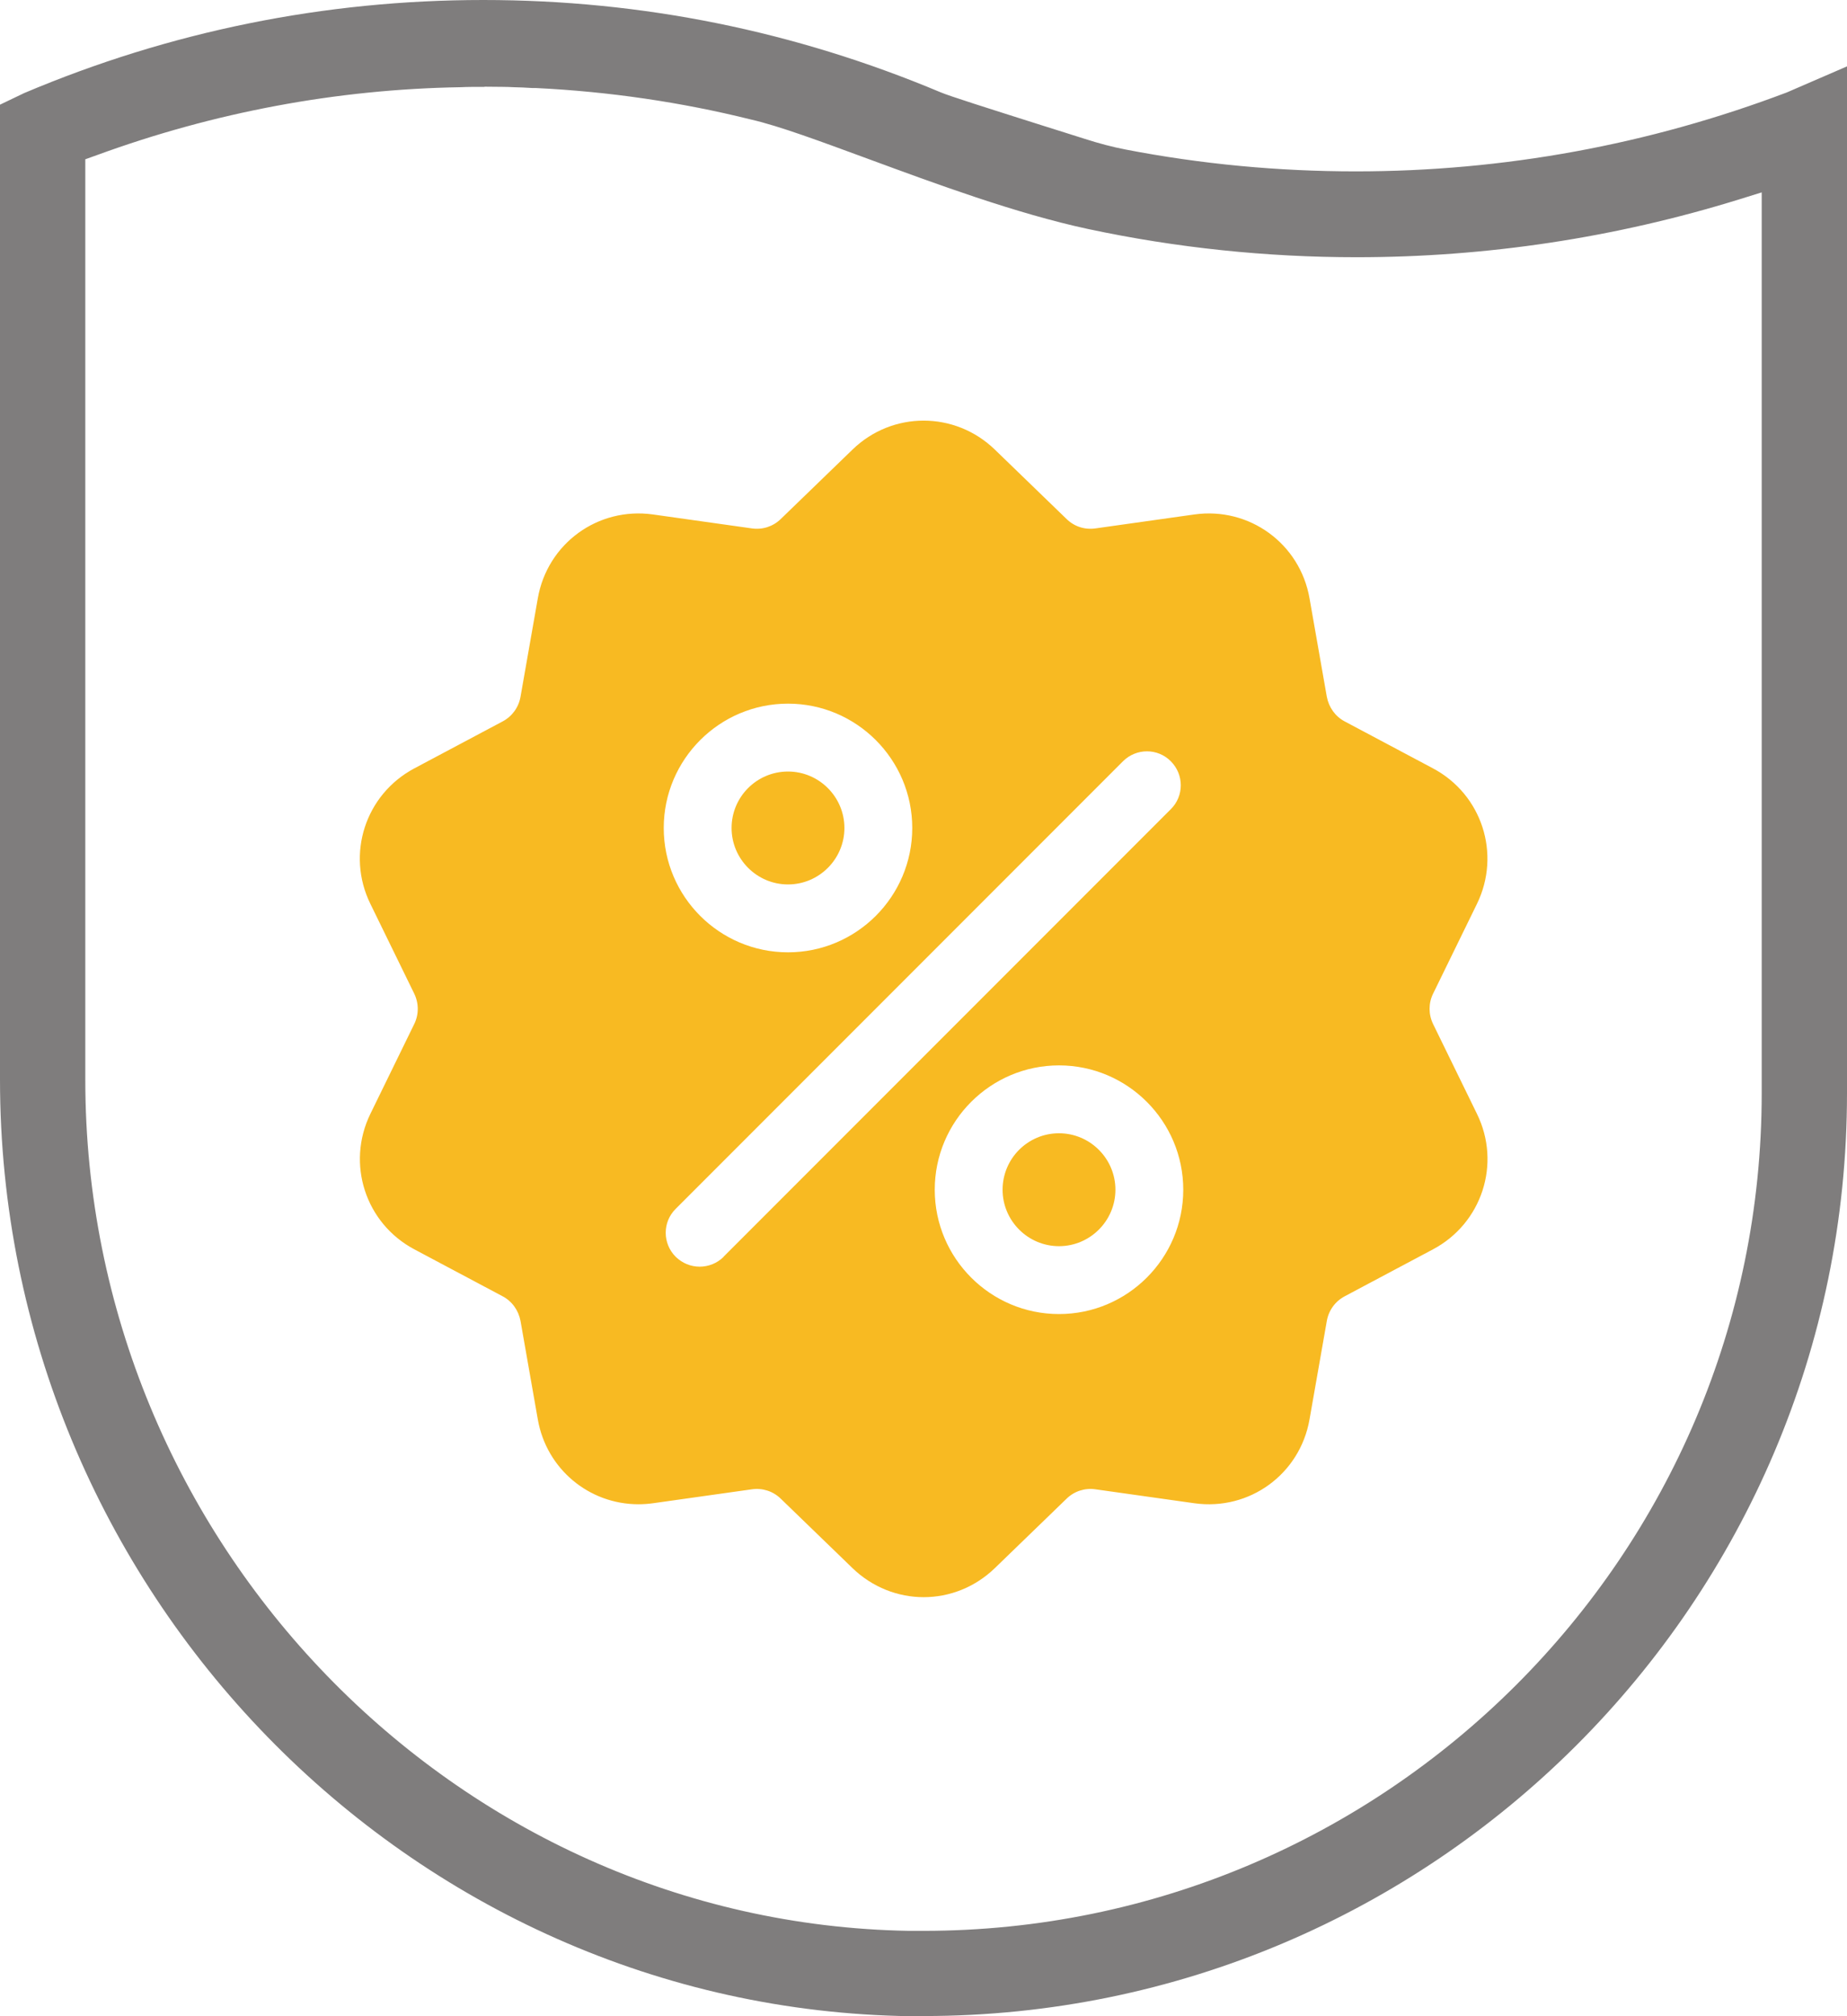 <?xml version="1.0" encoding="UTF-8"?>
<svg id="Vrstva_1" data-name="Vrstva 1" xmlns="http://www.w3.org/2000/svg" viewBox="0 0 110 120">
  <defs>
    <style>
      .cls-1 {
        fill: #f8ba22;
      }

      .cls-2 {
        fill: #7f7d7d;
      }
    </style>
  </defs>
  <path class="cls-2" d="M54.26,120C24.34,119.6,0,94.59,0,64.25V6.23l1.44-.69C10.11,1.87,19.32,0,28.78,0s18.56,1.85,27.23,5.49c.51.22,2.82.95,6.01,1.96.97.31,1.89.59,2.57.81.87.28,1.67.49,2.45.64,4.5.87,9.11,1.3,13.7,1.3,8.8,0,17.44-1.58,25.68-4.7l3.58-1.55v61.12c0,30.29-24.67,54.92-55,54.92h-.75ZM28.85,5.17c-.55,0-1.02,0-1.4.02-7.39.12-14.7,1.49-21.7,4.05l-.67.24v54.79c0,27.47,22.01,50.19,49.05,50.65.29,0,.58,0,.87,0,27.52,0,49.92-22.36,49.92-49.85V11.45l-1.32.41c-7.39,2.29-15.07,3.45-22.81,3.45-5.36,0-10.74-.56-15.99-1.68-4.29-.92-9.15-2.72-13.06-4.16-2.86-1.05-5.32-1.97-7.03-2.36-4.14-1.03-8.45-1.66-12.78-1.87h-.22c-.4-.03-.78-.04-1.14-.05-.19-.01-.41-.02-.64-.02-.37,0-.74-.01-1.08-.01Z"/>
  <path class="cls-1" d="M85.35,60.95c-.28-.58-.28-1.24,0-1.81l2.61-5.34c1.45-2.97.3-6.52-2.62-8.07l-5.25-2.79c-.57-.3-.95-.84-1.07-1.47l-1.03-5.86c-.57-3.26-3.59-5.45-6.86-4.99l-5.89.83c-.64.09-1.26-.11-1.72-.56l-4.27-4.13c-2.38-2.3-6.11-2.3-8.48,0l-4.27,4.13c-.46.45-1.09.65-1.72.56l-5.89-.83c-3.28-.46-6.29,1.73-6.86,4.99l-1.03,5.86c-.11.63-.5,1.17-1.07,1.47l-5.25,2.79c-2.92,1.55-4.08,5.1-2.62,8.07l2.61,5.34c.28.58.28,1.24,0,1.81l-2.61,5.34c-1.45,2.97-.3,6.52,2.62,8.07l5.25,2.79c.57.3.95.84,1.07,1.47l1.03,5.86c.52,2.97,3.07,5.05,5.99,5.05.29,0,.58-.02.87-.06l5.89-.83c.63-.09,1.26.11,1.72.56l4.27,4.13c1.19,1.15,2.72,1.73,4.24,1.73,1.53,0,3.05-.58,4.24-1.73l4.27-4.13c.46-.45,1.09-.65,1.72-.56l5.89.83c3.28.46,6.29-1.73,6.86-4.99l1.03-5.86c.11-.63.5-1.17,1.07-1.47l5.25-2.79c2.92-1.55,4.08-5.1,2.62-8.07l-2.61-5.34ZM46.93,41.88c4.08,0,7.4,3.32,7.4,7.4s-3.32,7.4-7.4,7.4-7.4-3.32-7.4-7.4,3.32-7.4,7.4-7.4ZM43.1,74.8c-.39.39-.91.59-1.43.59s-1.03-.2-1.43-.59c-.79-.79-.79-2.07,0-2.85l26.64-26.64c.79-.79,2.07-.79,2.85,0,.79.79.79,2.07,0,2.85l-26.64,26.64ZM63.07,78.21c-4.08,0-7.4-3.32-7.4-7.4s3.32-7.4,7.4-7.4,7.4,3.32,7.4,7.4-3.32,7.4-7.4,7.4Z"/>
  <path class="cls-1" d="M63.07,67.45c-1.86,0-3.36,1.51-3.36,3.36s1.51,3.36,3.36,3.36,3.36-1.51,3.36-3.36-1.51-3.36-3.36-3.36Z"/>
  <path class="cls-1" d="M46.93,45.92c-1.86,0-3.36,1.51-3.36,3.36s1.51,3.36,3.36,3.36,3.36-1.51,3.36-3.36c0-1.85-1.51-3.36-3.36-3.36Z"/>
</svg>